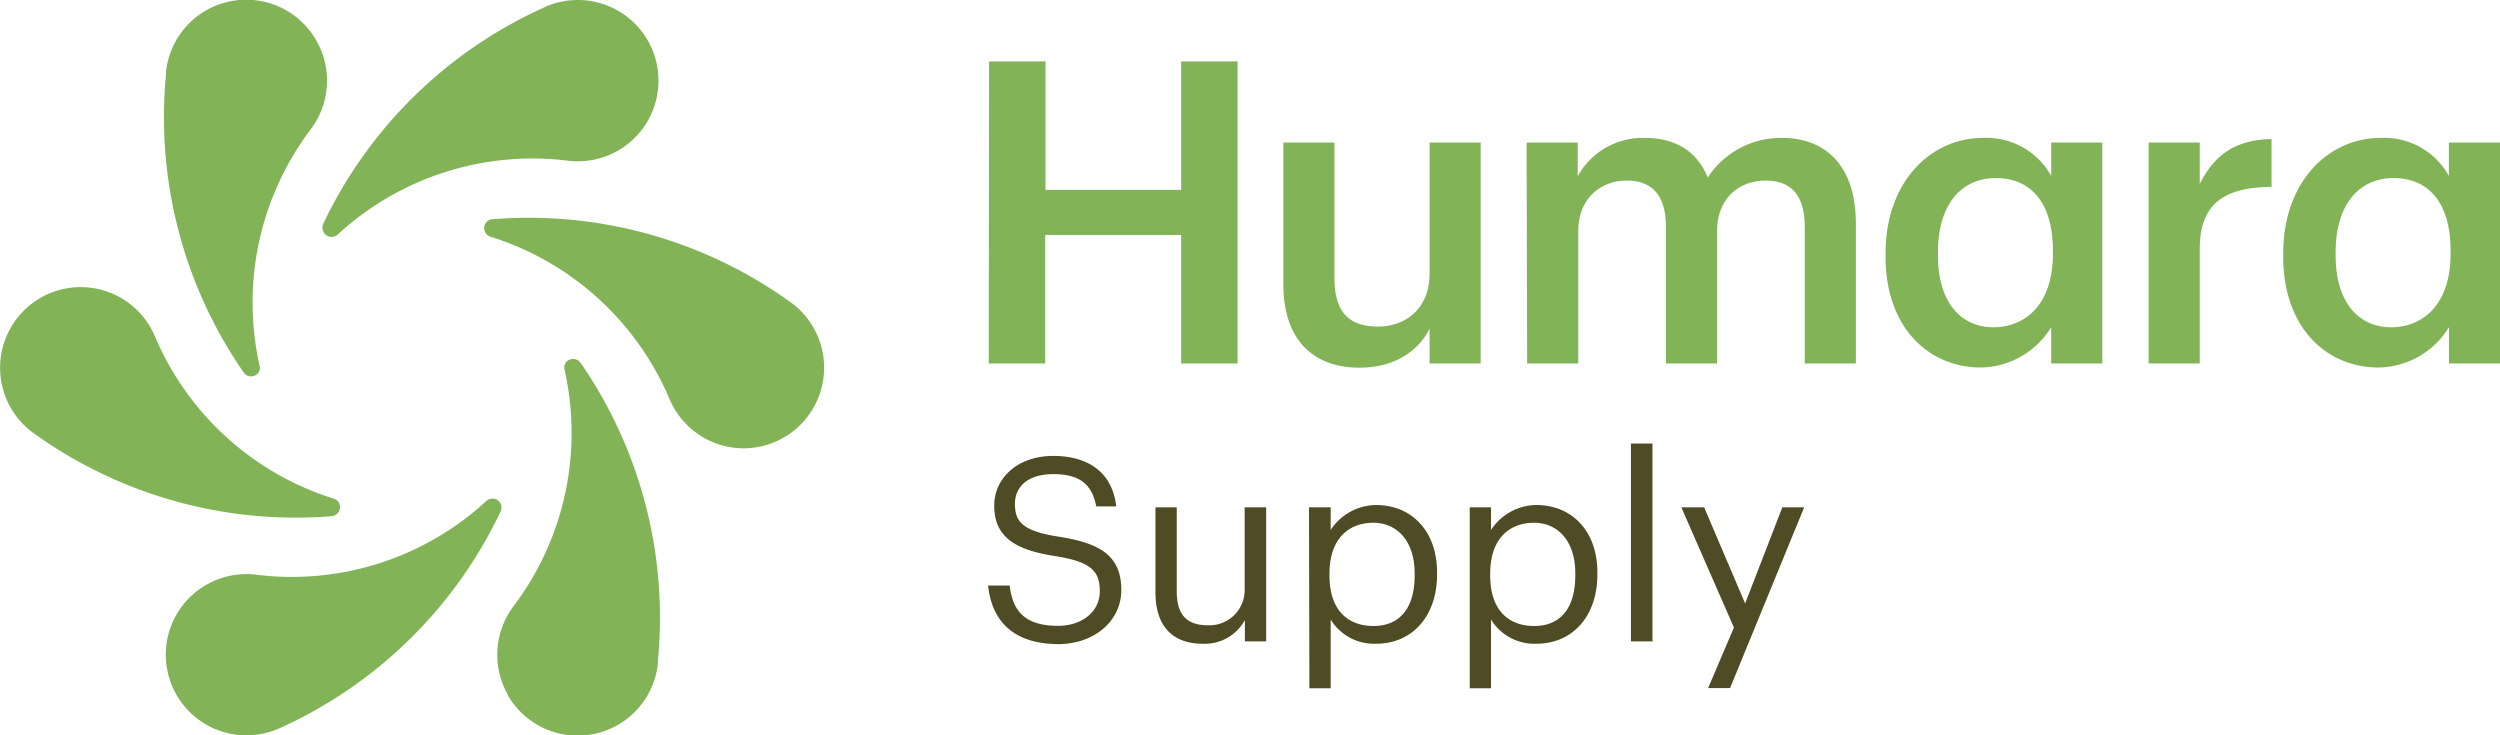 <svg xmlns="http://www.w3.org/2000/svg" viewBox="0 0 309.99 91.19"><g data-name="Capa 2"><g data-name="Capa 1"><path fill="#82b457" d="M80.31 15a10 10 0 0 1-9.94 4.92 35.65 35.65 0 0 0-28.52 9.18 1.11 1.11 0 0 1-.51.25 1.1 1.1 0 0 1-1.26-.67 1.12 1.12 0 0 1 0-.93A55.56 55.56 0 0 1 67.3 1l.29-.14A10 10 0 0 1 80.31 15zM39.21 5a10 10 0 0 1-.71 11.07 35.64 35.64 0 0 0-6.31 29.28 1.07 1.07 0 0 1 0 .56 1.11 1.11 0 0 1-1.21.75 1.09 1.09 0 0 1-.79-.51 55.57 55.57 0 0 1-9.61-36.88 1.91 1.91 0 0 1 0-.32A10 10 0 0 1 39.21 5zM10 35.6a10 10 0 0 1 9.23 6.15 35.67 35.67 0 0 0 22.2 20.1 1.17 1.17 0 0 1 .47.31 1.12 1.12 0 0 1 0 1.43 1.15 1.15 0 0 1-.84.42A55.58 55.58 0 0 1 4.38 53.86l-.26-.18A10 10 0 0 1 10 35.6zm11.89 40.59a10 10 0 0 1 9.94-4.92 35.62 35.62 0 0 0 28.51-9.18 1.38 1.38 0 0 1 .5-.25 1.12 1.12 0 0 1 1.22 1.61A55.6 55.6 0 0 1 34.9 90.19l-.29.13a10 10 0 0 1-12.72-14.13zm41.11 10a10 10 0 0 1 .71-11.07A35.64 35.64 0 0 0 70 45.84a1.2 1.2 0 0 1 0-.56 1.12 1.12 0 0 1 1.21-.76A1.16 1.16 0 0 1 72 45a55.62 55.62 0 0 1 9.58 36.91v.32a10 10 0 0 1-18.6 4zm29.2-30.6a10 10 0 0 1-9.2-6.15 35.67 35.67 0 0 0-22.21-20.1 1.11 1.11 0 0 1-.47-.31 1.12 1.12 0 0 1-.05-1.43 1.1 1.1 0 0 1 .84-.42 55.53 55.53 0 0 1 36.71 10.15l.26.18a10 10 0 0 1-5.88 18.08zm30.44-47.98h7v15.93h16.82V7.61h7v37.46h-7V29.14H129.6v15.93h-7zm36.49 27.61V17.67h6.34v16.82c0 4.14 1.73 6 5.4 6 3.4 0 6.39-2.2 6.39-6.55V17.67h6.34v27.4h-6.34v-4.3c-1.36 2.68-4.24 4.82-8.7 4.82-5.39 0-9.43-3.09-9.43-10.37zm30.16-17.55h6.34v4.19A9.19 9.19 0 0 1 204 17.1c3.56 0 6.39 1.52 7.75 4.92A10.83 10.83 0 0 1 221 17.1c5 0 9.12 3.09 9.12 10.63v17.34h-6.34V28.15c0-4-1.73-5.76-4.87-5.76s-6 2.09-6 6.28v16.4h-6.34V28.15c0-4-1.78-5.76-4.87-5.76s-6 2.09-6 6.28v16.4h-6.34zm44.51 14.15v-.42c0-8.75 5.5-14.3 12.1-14.3a9.17 9.17 0 0 1 8.44 4.71v-4.14h6.34v27.4h-6.34v-4.5a10.41 10.41 0 0 1-8.7 5c-6.39.02-11.84-4.85-11.84-13.75zm20.75-.32v-.42c0-6.07-2.83-9-7.08-9s-7.17 3.25-7.17 9.17v.42c0 6 3 8.91 6.86 8.91 4.09-.01 7.39-2.95 7.39-9.08zm11.87-13.83h6.34v5.14c1.73-3.46 4.3-5.5 8.9-5.56v5.92c-5.55.06-8.9 1.84-8.9 7.65v14.25h-6.34zm16.69 14.15v-.42c0-8.75 5.5-14.3 12.1-14.3a9.16 9.16 0 0 1 8.44 4.71v-4.14H310v27.4h-6.34v-4.5a10.41 10.41 0 0 1-8.7 5c-6.4.02-11.85-4.85-11.85-13.75zm20.75-.32v-.42c0-6.07-2.83-9-7.07-9s-7.18 3.25-7.18 9.17v.42c0 6 3 8.91 6.86 8.91 4.09-.01 7.39-2.95 7.39-9.08z"/><path fill="#4f4c25" d="M122.52 72.6h2.67c.35 2.7 1.43 5 6 5 2.93 0 5.18-1.71 5.18-4.29s-1.17-3.65-5.49-4.35c-4.77-.73-7.6-2.23-7.6-6.26 0-3.5 3-6.17 7.31-6.17 4.54 0 7.37 2.22 7.82 6.26h-2.48c-.54-2.86-2.19-4-5.34-4s-4.74 1.56-4.74 3.69.83 3.37 5.47 4.07c5.05.8 7.72 2.32 7.72 6.61 0 3.82-3.33 6.71-7.85 6.71-6.07-.05-8.26-3.39-8.67-7.27zm20.75.83V62.91h2.64V73.3c0 2.93 1.24 4.23 3.85 4.23a4.37 4.37 0 0 0 4.57-4.53V62.91H157v16.62h-2.64v-2.64a5.66 5.66 0 0 1-5.27 2.93c-3.34 0-5.82-1.82-5.82-6.39zm19.04-10.52H165v2.8a6.82 6.82 0 0 1 5.63-3.09c4.35 0 7.56 3.18 7.56 8.36v.26c0 5.08-3 8.58-7.56 8.58a6.3 6.3 0 0 1-5.63-3v8.52h-2.64zm13.1 8.45v-.25c0-4.2-2.33-6.29-5.12-6.29-3.08 0-5.44 2-5.44 6.29v.25c0 4.26 2.23 6.26 5.47 6.26s5.09-2.22 5.09-6.26zm6.83-8.45h2.64v2.8a6.81 6.81 0 0 1 5.62-3.09c4.36 0 7.57 3.18 7.57 8.36v.26c0 5.08-3 8.58-7.57 8.58a6.3 6.3 0 0 1-5.62-3v8.52h-2.64zm13.09 8.45v-.25c0-4.2-2.32-6.29-5.11-6.29-3.09 0-5.44 2-5.44 6.29v.25c0 4.26 2.23 6.26 5.47 6.26s5.08-2.22 5.08-6.26zm6.9-16.36h2.67v24.53h-2.67zM215 77.81l-6.52-14.9h2.83l5.08 11.92L221 62.91h2.71l-9.19 22.41h-2.72z"/></g></g></svg>